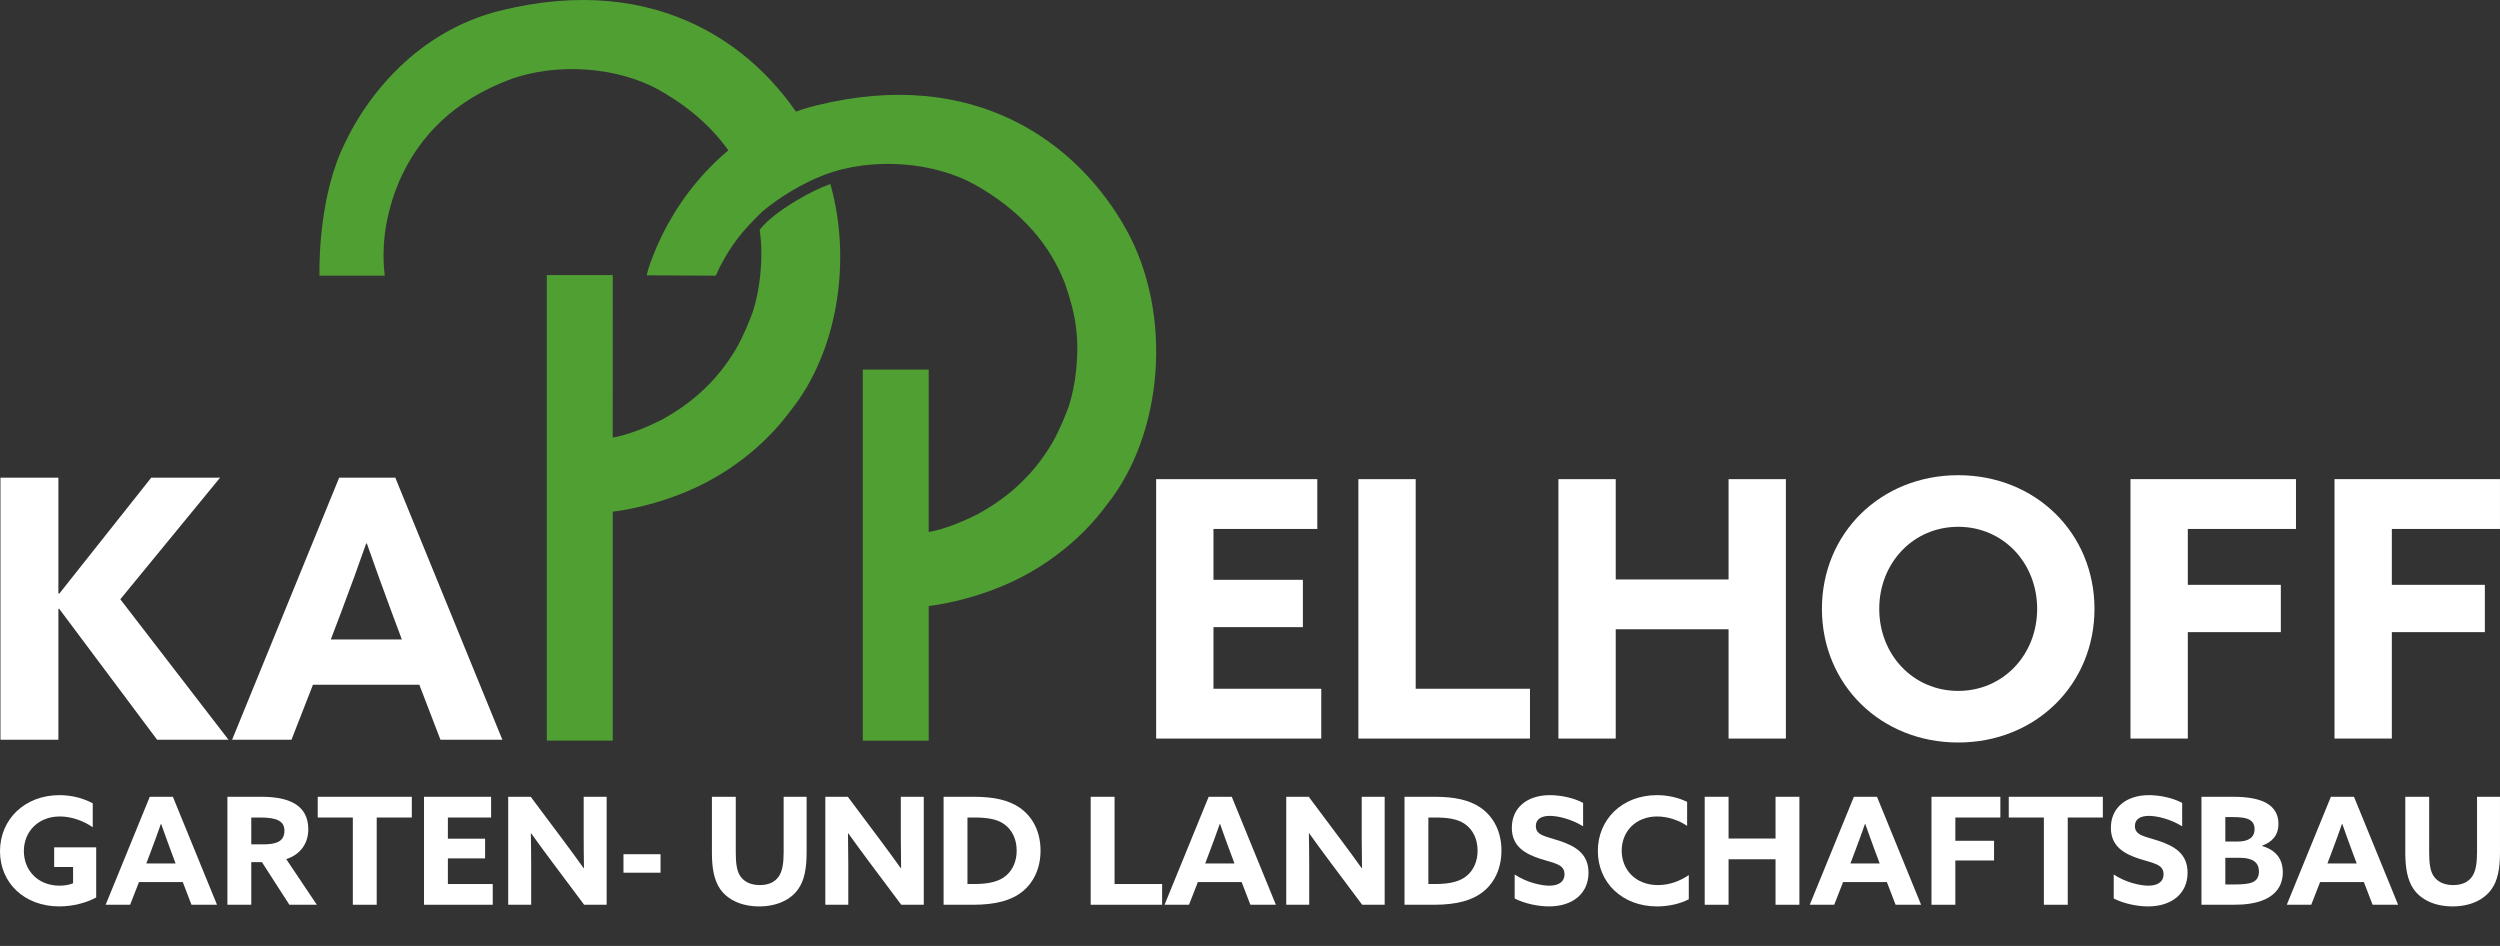 <?xml version="1.0" encoding="UTF-8"?>
<svg xmlns="http://www.w3.org/2000/svg" width="185" height="70" viewBox="0 0 185 70" fill="none">
  <rect x="0" y="0" width="185" height="70" fill="#333333" stroke="none"/>
  <path d="M0.035 35.345H4.321V43.917L4.375 43.944L11.194 35.345H16.288L8.903 44.346L16.908 54.74H11.625L4.375 45.043L4.321 45.069V54.74H0.035V35.345Z" fill="white"></path>
  <path d="M25.1 35.345H29.251L37.175 54.74H32.593L31.03 50.668H23.16L21.569 54.74H17.176L25.1 35.345ZM24.48 47.32H29.736L28.928 45.15C28.362 43.623 27.661 41.694 27.149 40.22H27.095C26.583 41.694 25.882 43.623 25.262 45.257L24.48 47.32Z" fill="white"></path>
  <path d="M85.555 35.457H97.48V39.142H89.797V42.907H96.413V46.408H89.797V50.968H97.773V54.654H85.555V35.457Z" fill="white"></path>
  <path d="M100.52 35.457H104.761V50.968H113.218V54.654H100.52V35.457Z" fill="white"></path>
  <path d="M115.322 35.457H119.564V42.881H127.914V35.457H132.156V54.654H127.914V46.566H119.564V54.654H115.322V35.457Z" fill="white"></path>
  <path d="M134.822 45.055C134.822 39.46 139.171 35.165 144.907 35.165C150.643 35.165 154.991 39.46 154.991 45.055C154.991 50.65 150.642 54.945 144.907 54.945C139.171 54.945 134.822 50.65 134.822 45.055ZM150.749 45.055C150.749 41.661 148.241 38.983 144.907 38.983C141.572 38.983 139.064 41.661 139.064 45.055C139.064 48.449 141.572 51.127 144.907 51.127C148.242 51.127 150.749 48.449 150.749 45.055Z" fill="white"></path>
  <path d="M157.656 35.456H169.902V39.142H161.898V43.278H168.781V46.778H161.898V54.653H157.656L157.656 35.456Z" fill="white"></path>
  <path d="M172.754 35.456H184.999V39.142H176.996V43.278H183.879V46.778H176.996V54.653H172.754L172.754 35.456Z" fill="white"></path>
  <path d="M7.118 66.412C6.396 66.809 5.386 67.074 4.386 67.074C1.81 67.074 0 65.341 0 62.99C0 60.629 1.832 58.841 4.397 58.841C5.386 58.841 6.241 59.105 6.863 59.448V61.214C6.185 60.75 5.308 60.419 4.431 60.419C2.809 60.419 1.766 61.556 1.766 62.979C1.766 64.37 2.765 65.54 4.42 65.54C4.786 65.54 5.141 65.474 5.408 65.363V64.16H4.009V62.703H7.118L7.118 66.412Z" fill="white"></path>
  <path d="M11.083 58.962H12.793L16.058 66.952H14.17L13.526 65.275H10.284L9.628 66.952H7.818L11.083 58.962ZM10.828 63.895H12.993L12.66 63.001C12.427 62.372 12.138 61.578 11.927 60.971H11.905C11.694 61.578 11.405 62.372 11.15 63.045L10.828 63.895Z" fill="white"></path>
  <path d="M16.828 58.962H19.349C20.304 58.962 21.203 59.094 21.847 59.492C22.436 59.856 22.814 60.452 22.814 61.368C22.814 62.394 22.247 63.233 21.181 63.575L23.446 66.952H21.414L19.382 63.796H18.594V66.952H16.828V58.962ZM19.482 62.483C19.959 62.483 20.326 62.427 20.593 62.295C20.892 62.14 21.048 61.876 21.048 61.489C21.048 61.114 20.915 60.871 20.593 60.706C20.315 60.562 19.882 60.496 19.271 60.496H18.594V62.483H19.482Z" fill="white"></path>
  <path d="M26.11 60.496H23.512V58.962H30.474V60.496H27.876V66.952H26.11V60.496Z" fill="white"></path>
  <path d="M31.377 58.962H36.341V60.496H33.143V62.063H35.897V63.52H33.143V65.418H36.463V66.952H31.377V58.962Z" fill="white"></path>
  <path d="M40.817 63.73C40.295 63.034 39.806 62.361 39.306 61.666L39.284 61.677C39.295 62.438 39.306 63.211 39.306 63.983V66.952H37.607V58.962H39.273L41.683 62.184C42.205 62.88 42.693 63.553 43.193 64.248L43.215 64.237C43.204 63.476 43.193 62.703 43.193 61.931V58.962H44.892V66.952H43.226L40.817 63.73Z" fill="white"></path>
  <path d="M46.137 63.212H48.88V64.58H46.137V63.212Z" fill="white"></path>
  <path d="M59.689 63.078C59.689 64.281 59.522 65.153 59.067 65.794C58.5 66.599 57.468 67.074 56.18 67.074C54.892 67.074 53.848 66.599 53.281 65.772C52.848 65.131 52.682 64.259 52.682 63.123V58.962H54.447V63.056C54.447 63.906 54.525 64.425 54.758 64.8C55.002 65.186 55.469 65.496 56.224 65.496C56.924 65.496 57.379 65.242 57.645 64.833C57.89 64.458 57.99 63.906 57.99 63.067V58.962H59.689V63.078Z" fill="white"></path>
  <path d="M64.283 63.73C63.761 63.034 63.273 62.361 62.773 61.666L62.751 61.677C62.762 62.438 62.773 63.211 62.773 63.983V66.952H61.074V58.962H62.74L65.15 62.184C65.671 62.88 66.16 63.553 66.66 64.248L66.682 64.237C66.671 63.476 66.66 62.703 66.66 61.931V58.962H68.359V66.952H66.693L64.283 63.73Z" fill="white"></path>
  <path d="M69.826 58.962H72.08C73.513 58.962 74.623 59.194 75.456 59.767C76.445 60.452 77 61.578 77 62.946C77 64.204 76.522 65.275 75.667 65.97C74.845 66.632 73.691 66.952 72.003 66.952H69.826L69.826 58.962ZM72.08 65.418C73.224 65.418 73.957 65.22 74.457 64.789C74.934 64.381 75.234 63.741 75.234 62.946C75.234 62.107 74.901 61.401 74.301 60.981C73.735 60.584 72.969 60.496 72.069 60.496H71.592V65.418L72.08 65.418Z" fill="white"></path>
  <path d="M80.711 58.962H82.477V65.418H85.997V66.952H80.711V58.962Z" fill="white"></path>
  <path d="M89.441 58.962H91.151L94.415 66.952H92.528L91.883 65.275H88.641L87.986 66.952H86.176L89.441 58.962ZM89.185 63.895H91.35L91.017 63.001C90.784 62.372 90.495 61.578 90.284 60.971H90.262C90.051 61.578 89.762 62.372 89.507 63.045L89.185 63.895Z" fill="white"></path>
  <path d="M98.391 63.73C97.869 63.034 97.38 62.361 96.881 61.666L96.858 61.677C96.87 62.438 96.881 63.211 96.881 63.983V66.952H95.182V58.962H96.847L99.257 62.184C99.779 62.88 100.268 63.553 100.767 64.248L100.789 64.237C100.778 63.476 100.767 62.703 100.767 61.931V58.962H102.466V66.952H100.801L98.391 63.73Z" fill="white"></path>
  <path d="M103.934 58.962H106.188C107.62 58.962 108.731 59.194 109.564 59.767C110.552 60.452 111.107 61.578 111.107 62.946C111.107 64.204 110.63 65.275 109.775 65.97C108.953 66.632 107.798 66.952 106.11 66.952H103.934L103.934 58.962ZM106.188 65.418C107.332 65.418 108.065 65.22 108.564 64.789C109.042 64.381 109.342 63.741 109.342 62.946C109.342 62.107 109.008 61.401 108.409 60.981C107.843 60.584 107.076 60.496 106.177 60.496H105.699V65.418L106.188 65.418Z" fill="white"></path>
  <path d="M112.086 64.712C112.941 65.286 114.018 65.54 114.651 65.54C115.295 65.54 115.773 65.286 115.773 64.69C115.773 63.95 115.018 63.884 113.985 63.553C112.874 63.189 111.875 62.648 111.875 61.258C111.875 59.768 113.008 58.841 114.696 58.841C115.484 58.841 116.45 59.039 117.15 59.414V61.147C116.295 60.617 115.306 60.375 114.684 60.375C114.085 60.375 113.652 60.595 113.652 61.125C113.652 61.831 114.396 61.887 115.362 62.207C116.572 62.604 117.549 63.167 117.549 64.58C117.549 66.136 116.361 67.074 114.629 67.074C113.829 67.074 112.841 66.875 112.086 66.489L112.086 64.712Z" fill="white"></path>
  <path d="M124.97 66.544C124.281 66.908 123.415 67.074 122.615 67.074C120.028 67.074 118.24 65.297 118.24 62.968C118.24 60.651 120.028 58.841 122.615 58.841C123.426 58.841 124.214 59.028 124.847 59.337V61.114C124.259 60.717 123.448 60.419 122.627 60.419C121.072 60.419 120.006 61.5 120.006 62.946C120.006 64.37 121.039 65.496 122.693 65.496C123.526 65.496 124.303 65.209 124.97 64.756L124.97 66.544Z" fill="white"></path>
  <path d="M126.148 58.962H127.914V62.052H131.39V58.962H133.155V66.952H131.39V63.586H127.914V66.952H126.148V58.962Z" fill="white"></path>
  <path d="M137.187 58.962H138.897L142.161 66.952H140.274L139.63 65.275H136.387L135.732 66.952H133.922L137.187 58.962ZM136.931 63.895H139.096L138.763 63.001C138.53 62.372 138.241 61.578 138.03 60.971H138.008C137.797 61.578 137.509 62.372 137.253 63.045L136.931 63.895Z" fill="white"></path>
  <path d="M142.93 58.962H148.027V60.496H144.695V62.218H147.56V63.675H144.695V66.952H142.93L142.93 58.962Z" fill="white"></path>
  <path d="M151.247 60.496H148.648V58.962H155.611V60.496H153.013V66.952H151.247V60.496Z" fill="white"></path>
  <path d="M156.416 64.712C157.271 65.286 158.348 65.54 158.981 65.54C159.625 65.54 160.103 65.286 160.103 64.69C160.103 63.95 159.348 63.884 158.315 63.553C157.204 63.189 156.205 62.648 156.205 61.258C156.205 59.768 157.338 58.841 159.026 58.841C159.814 58.841 160.78 59.039 161.48 59.414V61.147C160.625 60.617 159.636 60.375 159.015 60.375C158.415 60.375 157.982 60.595 157.982 61.125C157.982 61.831 158.726 61.887 159.692 62.207C160.902 62.604 161.88 63.167 161.88 64.58C161.88 66.136 160.691 67.074 158.959 67.074C158.16 67.074 157.171 66.875 156.416 66.489L156.416 64.712Z" fill="white"></path>
  <path d="M162.908 58.962H165.251C166.34 58.962 167.15 59.116 167.694 59.414C168.316 59.757 168.605 60.297 168.605 60.959C168.605 61.82 168.127 62.317 167.394 62.582V62.604C168.416 62.902 168.927 63.564 168.927 64.546C168.927 65.529 168.416 66.257 167.394 66.643C166.839 66.853 166.151 66.952 165.296 66.952H162.908L162.908 58.962ZM165.607 62.273C166.328 62.273 166.839 62.008 166.839 61.357C166.839 61.103 166.762 60.827 166.462 60.661C166.173 60.496 165.684 60.463 165.218 60.463H164.674V62.273L165.607 62.273ZM165.329 65.451C165.962 65.451 166.395 65.407 166.662 65.297C167.039 65.142 167.161 64.844 167.161 64.491C167.161 63.796 166.673 63.476 165.729 63.476H164.674V65.451H165.329Z" fill="white"></path>
  <path d="M172.485 58.962H174.195L177.46 66.952H175.572L174.928 65.275H171.686L171.031 66.952H169.221L172.485 58.962ZM172.23 63.895H174.395L174.062 63.001C173.829 62.372 173.54 61.578 173.329 60.971H173.307C173.096 61.578 172.807 62.372 172.552 63.045L172.23 63.895Z" fill="white"></path>
  <path d="M184.999 63.078C184.999 64.281 184.833 65.153 184.377 65.794C183.811 66.599 182.778 67.074 181.49 67.074C180.202 67.074 179.158 66.599 178.592 65.772C178.159 65.131 177.992 64.259 177.992 63.123V58.962H179.758V63.056C179.758 63.906 179.836 64.425 180.069 64.8C180.313 65.186 180.779 65.496 181.535 65.496C182.234 65.496 182.689 65.242 182.956 64.833C183.2 64.458 183.3 63.906 183.3 63.067V58.962H184.999V63.078Z" fill="white"></path>
  <path d="M37.558 5.95C35.937 6.58 34.482 7.404 33.225 8.454C31.807 9.637 30.641 11.107 29.771 12.912C29.074 14.354 28.656 15.939 28.483 17.262C28.399 17.89 28.367 18.733 28.391 19.393C28.413 19.973 28.472 20.401 28.472 20.401H23.644C23.644 20.401 23.466 15.284 25.234 11.213C27.076 6.974 30.997 2.282 37.017 0.788C48.82 -2.143 56.385 3.591 59.926 9.908C60.439 10.823 60.862 11.794 61.197 12.8C60.447 13.068 59.559 13.474 58.533 14.087C57.445 14.736 56.602 15.357 56.014 15.947C55.871 15.336 55.678 14.702 55.422 13.954C54.825 12.428 54.008 11.152 53.073 10.079C51.774 8.59 50.247 7.491 48.762 6.654C47.254 5.812 45.403 5.308 43.503 5.159C41.454 4.998 39.348 5.254 37.558 5.95Z" fill="#509F33"></path>
  <path d="M58.516 30.373C56.729 32.804 54.398 34.586 52.211 35.721C48.743 37.522 45.344 37.864 45.344 37.864V54.806H40.465V20.354H45.344L45.341 32.378C45.341 32.378 46.725 32.196 48.936 31.078C50.144 30.417 51.19 29.681 52.162 28.743C52.976 27.956 53.744 27.03 54.447 25.849C54.975 24.96 55.48 23.716 55.734 23C55.945 22.295 56.142 21.47 56.247 20.461C56.389 19.087 56.358 18.074 56.233 17.138C56.228 17.094 56.221 17.05 56.215 17.008C56.698 16.365 57.645 15.61 58.979 14.815C59.939 14.242 60.762 13.863 61.447 13.616C63.071 19.38 61.936 26.11 58.516 30.373Z" fill="#509F33"></path>
  <path d="M63.846 54.81V27.352H68.725L68.723 39.366C68.723 39.366 70.105 39.184 72.317 38.066C73.524 37.406 74.571 36.67 75.542 35.733C76.357 34.947 77.124 34.022 77.827 32.842C78.356 31.955 78.861 30.712 79.114 29.997C79.325 29.292 79.523 28.468 79.628 27.459C79.77 26.087 79.74 25.076 79.615 24.14C79.48 23.124 79.227 22.195 78.802 20.96C78.206 19.434 77.39 18.16 76.455 17.089C75.156 15.6 73.628 14.503 72.144 13.666C70.635 12.826 68.784 12.322 66.885 12.173C64.835 12.013 62.73 12.268 60.94 12.963C59.319 13.593 57.683 14.595 56.425 15.643C54.848 17.166 54.157 18.084 53.291 19.707C53.219 19.863 52.969 20.401 52.969 20.401L47.867 20.373C47.867 20.373 47.859 20.006 48.616 18.221C50.457 13.986 54.378 9.299 60.399 7.805C72.201 4.878 79.766 10.607 83.307 16.918C86.849 23.229 86.086 32.145 81.897 37.362C80.11 39.79 77.779 41.571 75.592 42.705C72.124 44.504 68.725 44.845 68.725 44.845V54.81L63.846 54.81Z" fill="#509F33"></path>
</svg>

